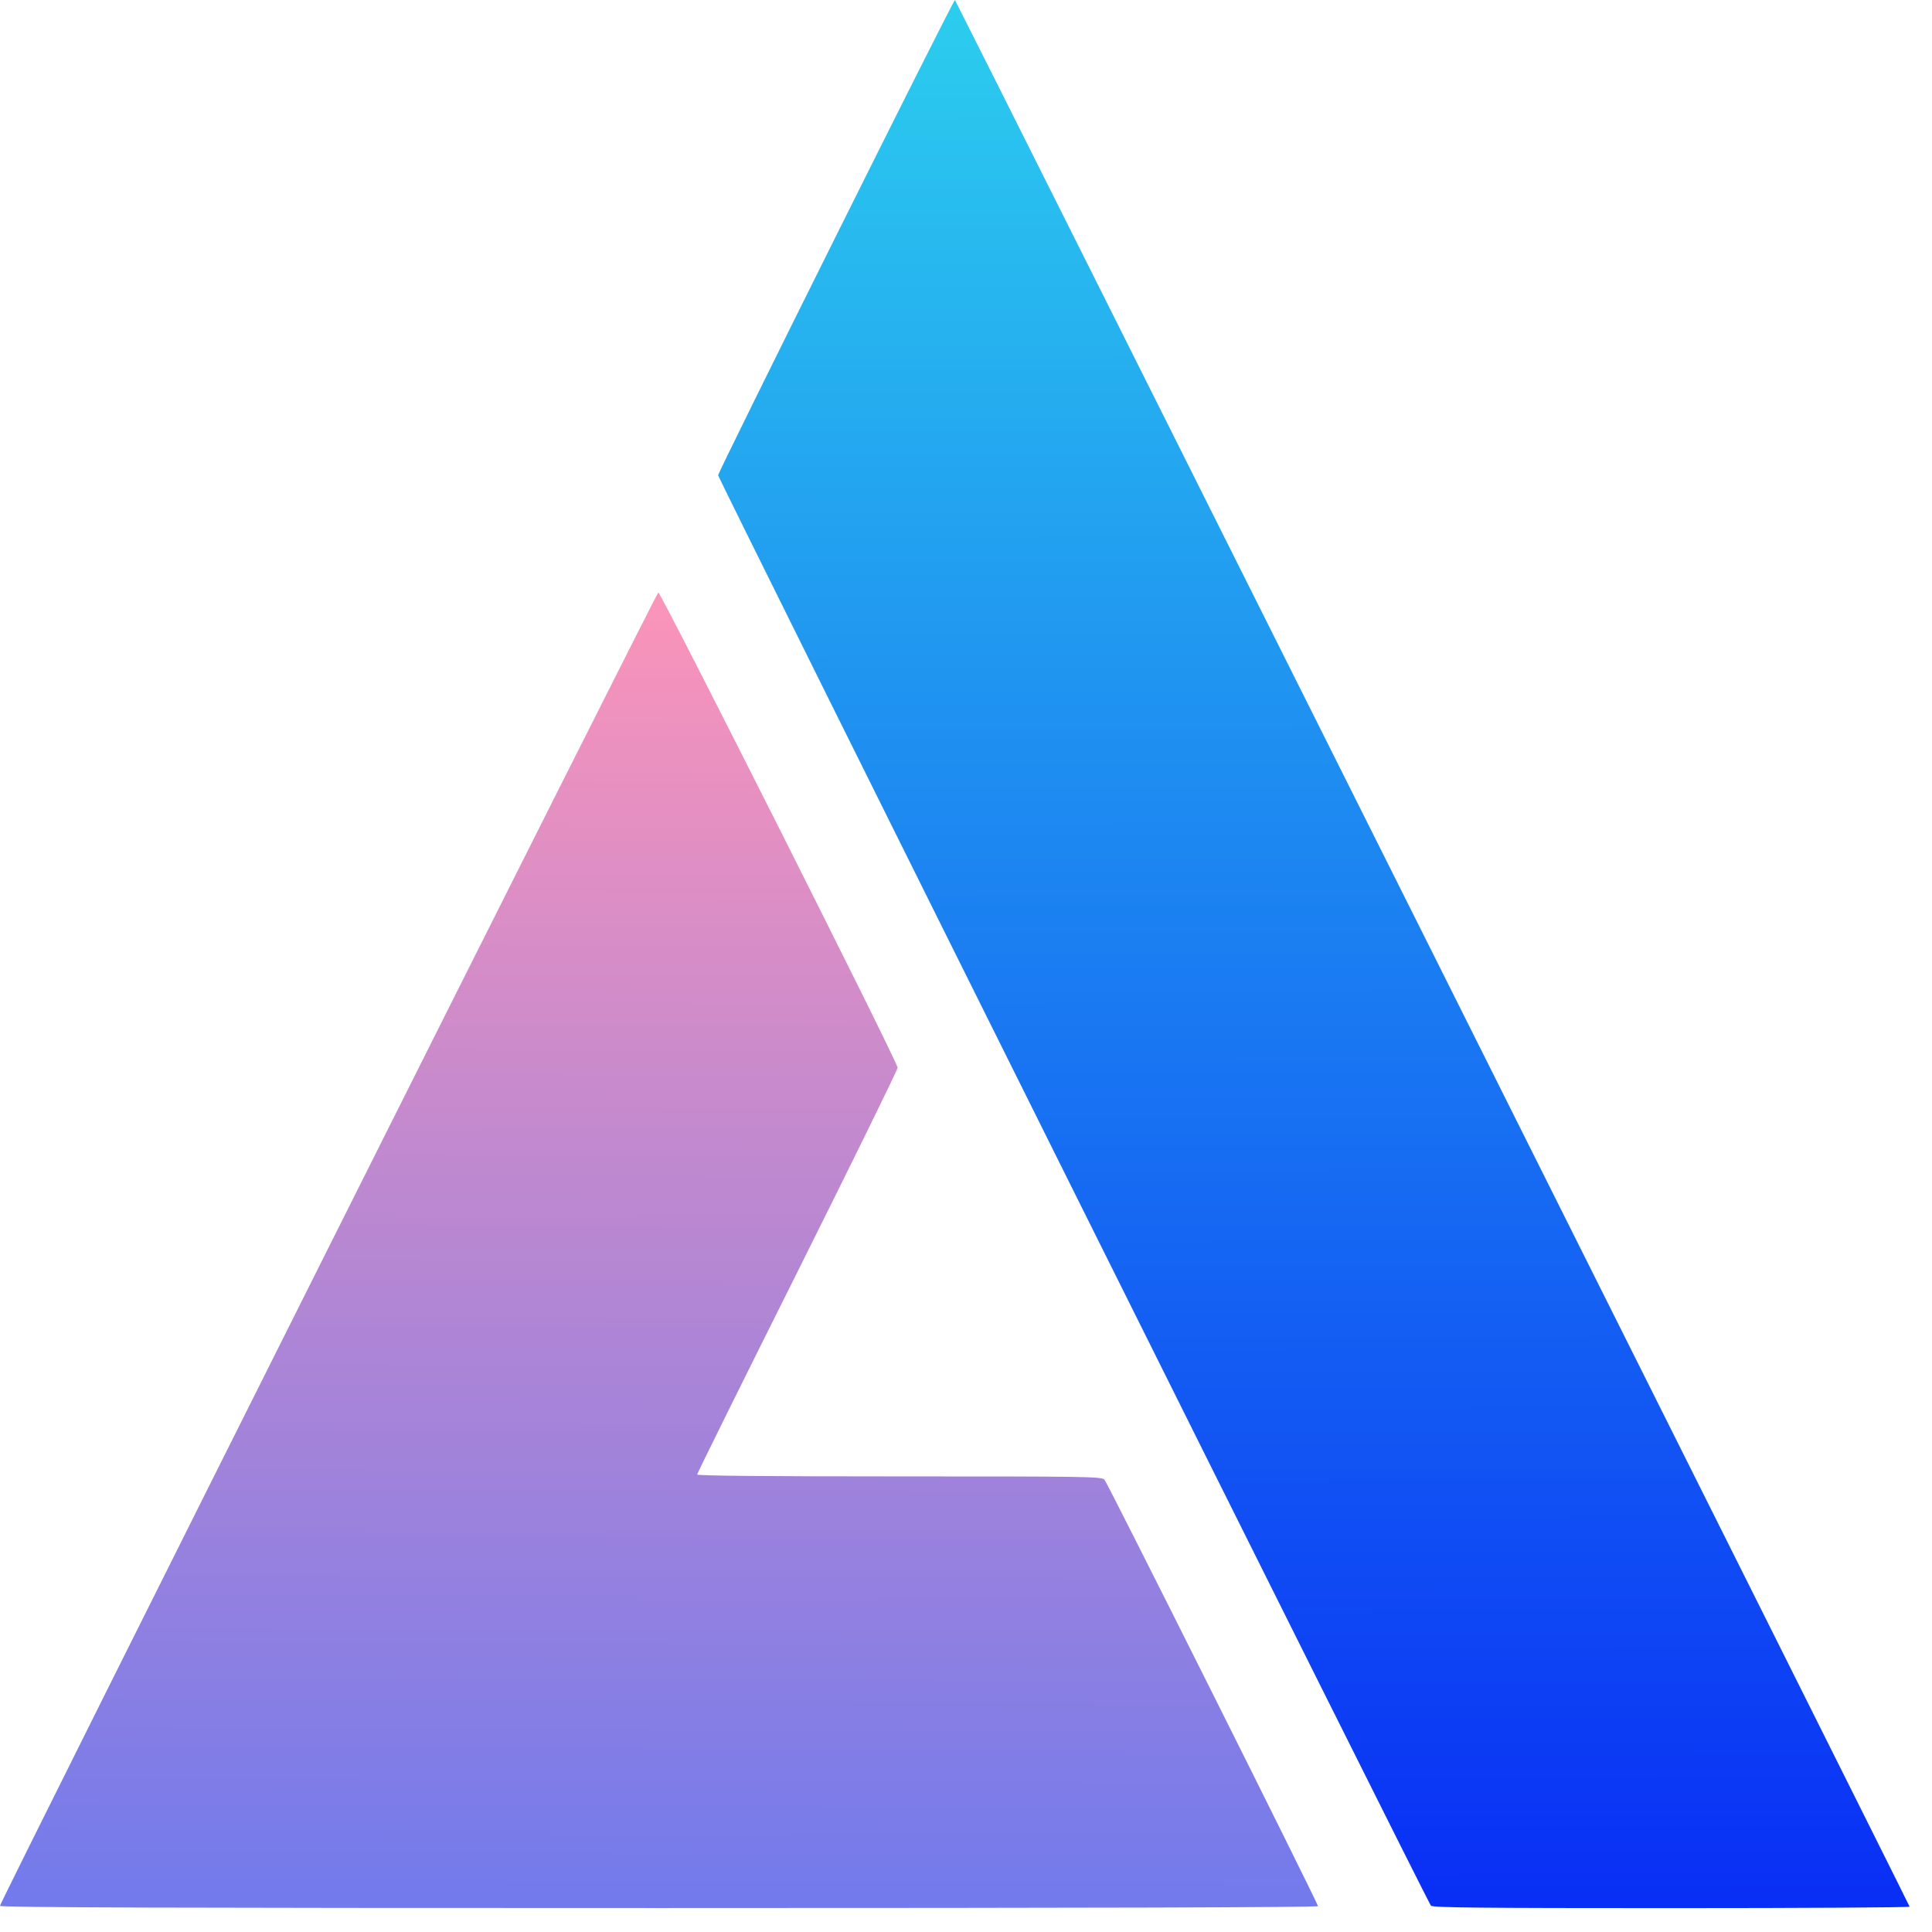 <?xml version="1.0" encoding="UTF-8" standalone="no"?>
<svg
   width="81"
   height="81"
   version="1.1"
   viewBox="0 0 21.431 21.432"
   id="svg6"
   sodipodi:docname="logo-fav.svg"
   inkscape:version="1.4 (e7c3feb1, 2024-10-09)"
   xmlns:inkscape="http://www.inkscape.org/namespaces/inkscape"
   xmlns:sodipodi="http://sodipodi.sourceforge.net/DTD/sodipodi-0.dtd"
   xmlns="http://www.w3.org/2000/svg"
   xmlns:svg="http://www.w3.org/2000/svg"
   xmlns:rdf="http://www.w3.org/1999/02/22-rdf-syntax-ns#"
   xmlns:cc="http://creativecommons.org/ns#"
   xmlns:dc="http://purl.org/dc/elements/1.1/">
  <sodipodi:namedview
     id="namedview6"
     pagecolor="#ffffff"
     bordercolor="#000000"
     borderopacity="0.25"
     inkscape:showpageshadow="2"
     inkscape:pageopacity="0.0"
     inkscape:pagecheckerboard="0"
     inkscape:deskcolor="#d1d1d1"
     inkscape:zoom="0.325"
     inkscape:cx="180"
     inkscape:cy="38.461538"
     inkscape:window-width="1824"
     inkscape:window-height="786"
     inkscape:window-x="0"
     inkscape:window-y="25"
     inkscape:window-maximized="0"
     inkscape:current-layer="svg6" />
  <defs
     id="defs4">
    <linearGradient
       id="b"
       x1="-10.248"
       x2="-10.138"
       y1="-5.047"
       y2="79.243"
       gradientTransform="matrix(0.25,0,0,0.25,10.577,1.323)"
       gradientUnits="userSpaceOnUse">
      <stop
         stop-color="#2CCDEE"
         offset="0"
         id="stop1" />
      <stop
         stop-color="#092EF5"
         offset="1"
         id="stop2" />
    </linearGradient>
    <linearGradient
       id="a"
       x1="-42.083"
       x2="-42.27"
       y1="21.073"
       y2="79.198"
       gradientTransform="matrix(0.25,0,0,0.25,10.577,1.323)"
       gradientUnits="userSpaceOnUse">
      <stop
         stop-color="#FB94B9"
         offset="0"
         id="stop3" />
      <stop
         stop-color="#727AEC"
         offset="1"
         id="stop4" />
    </linearGradient>
  </defs>
  <path
     d="M 15.873,21.14 C 15.827,21.084 7.966,5.309 7.966,5.272 7.966,5.232 10.573,-9.9985671e-4 10.593,1.4329473e-7 10.601,5.0014329e-4 21.141,21.051 21.183,21.151 c 0.004,0.009 -1.185,0.016 -2.64,0.016 -2.103,0 -2.652,-0.005 -2.669,-0.027 z"
     fill="url(#b)"
     id="path5"
     style="fill:url(#b);stroke-width:0.021" />
  <path
     d="m -9.5625e-4,21.142 c 0,-0.041 7.278,-14.56 7.303,-14.569 0.027,-0.009 2.655,5.208 2.655,5.271 0,0.023 -0.501,1.043 -1.112,2.267 -0.612,1.224 -1.112,2.234 -1.112,2.246 0,0.014 0.759,0.021 2.243,0.021 2.109,0 2.245,0.002 2.276,0.037 0.037,0.042 2.368,4.698 2.368,4.73 0,0.014 -2.442,0.021 -7.31,0.021 -5.475,0 -7.31,-0.006 -7.31,-0.024 z"
     fill="url(#a)"
     id="path6"
     style="fill:url(#a);stroke-width:0.021" />
</svg>
